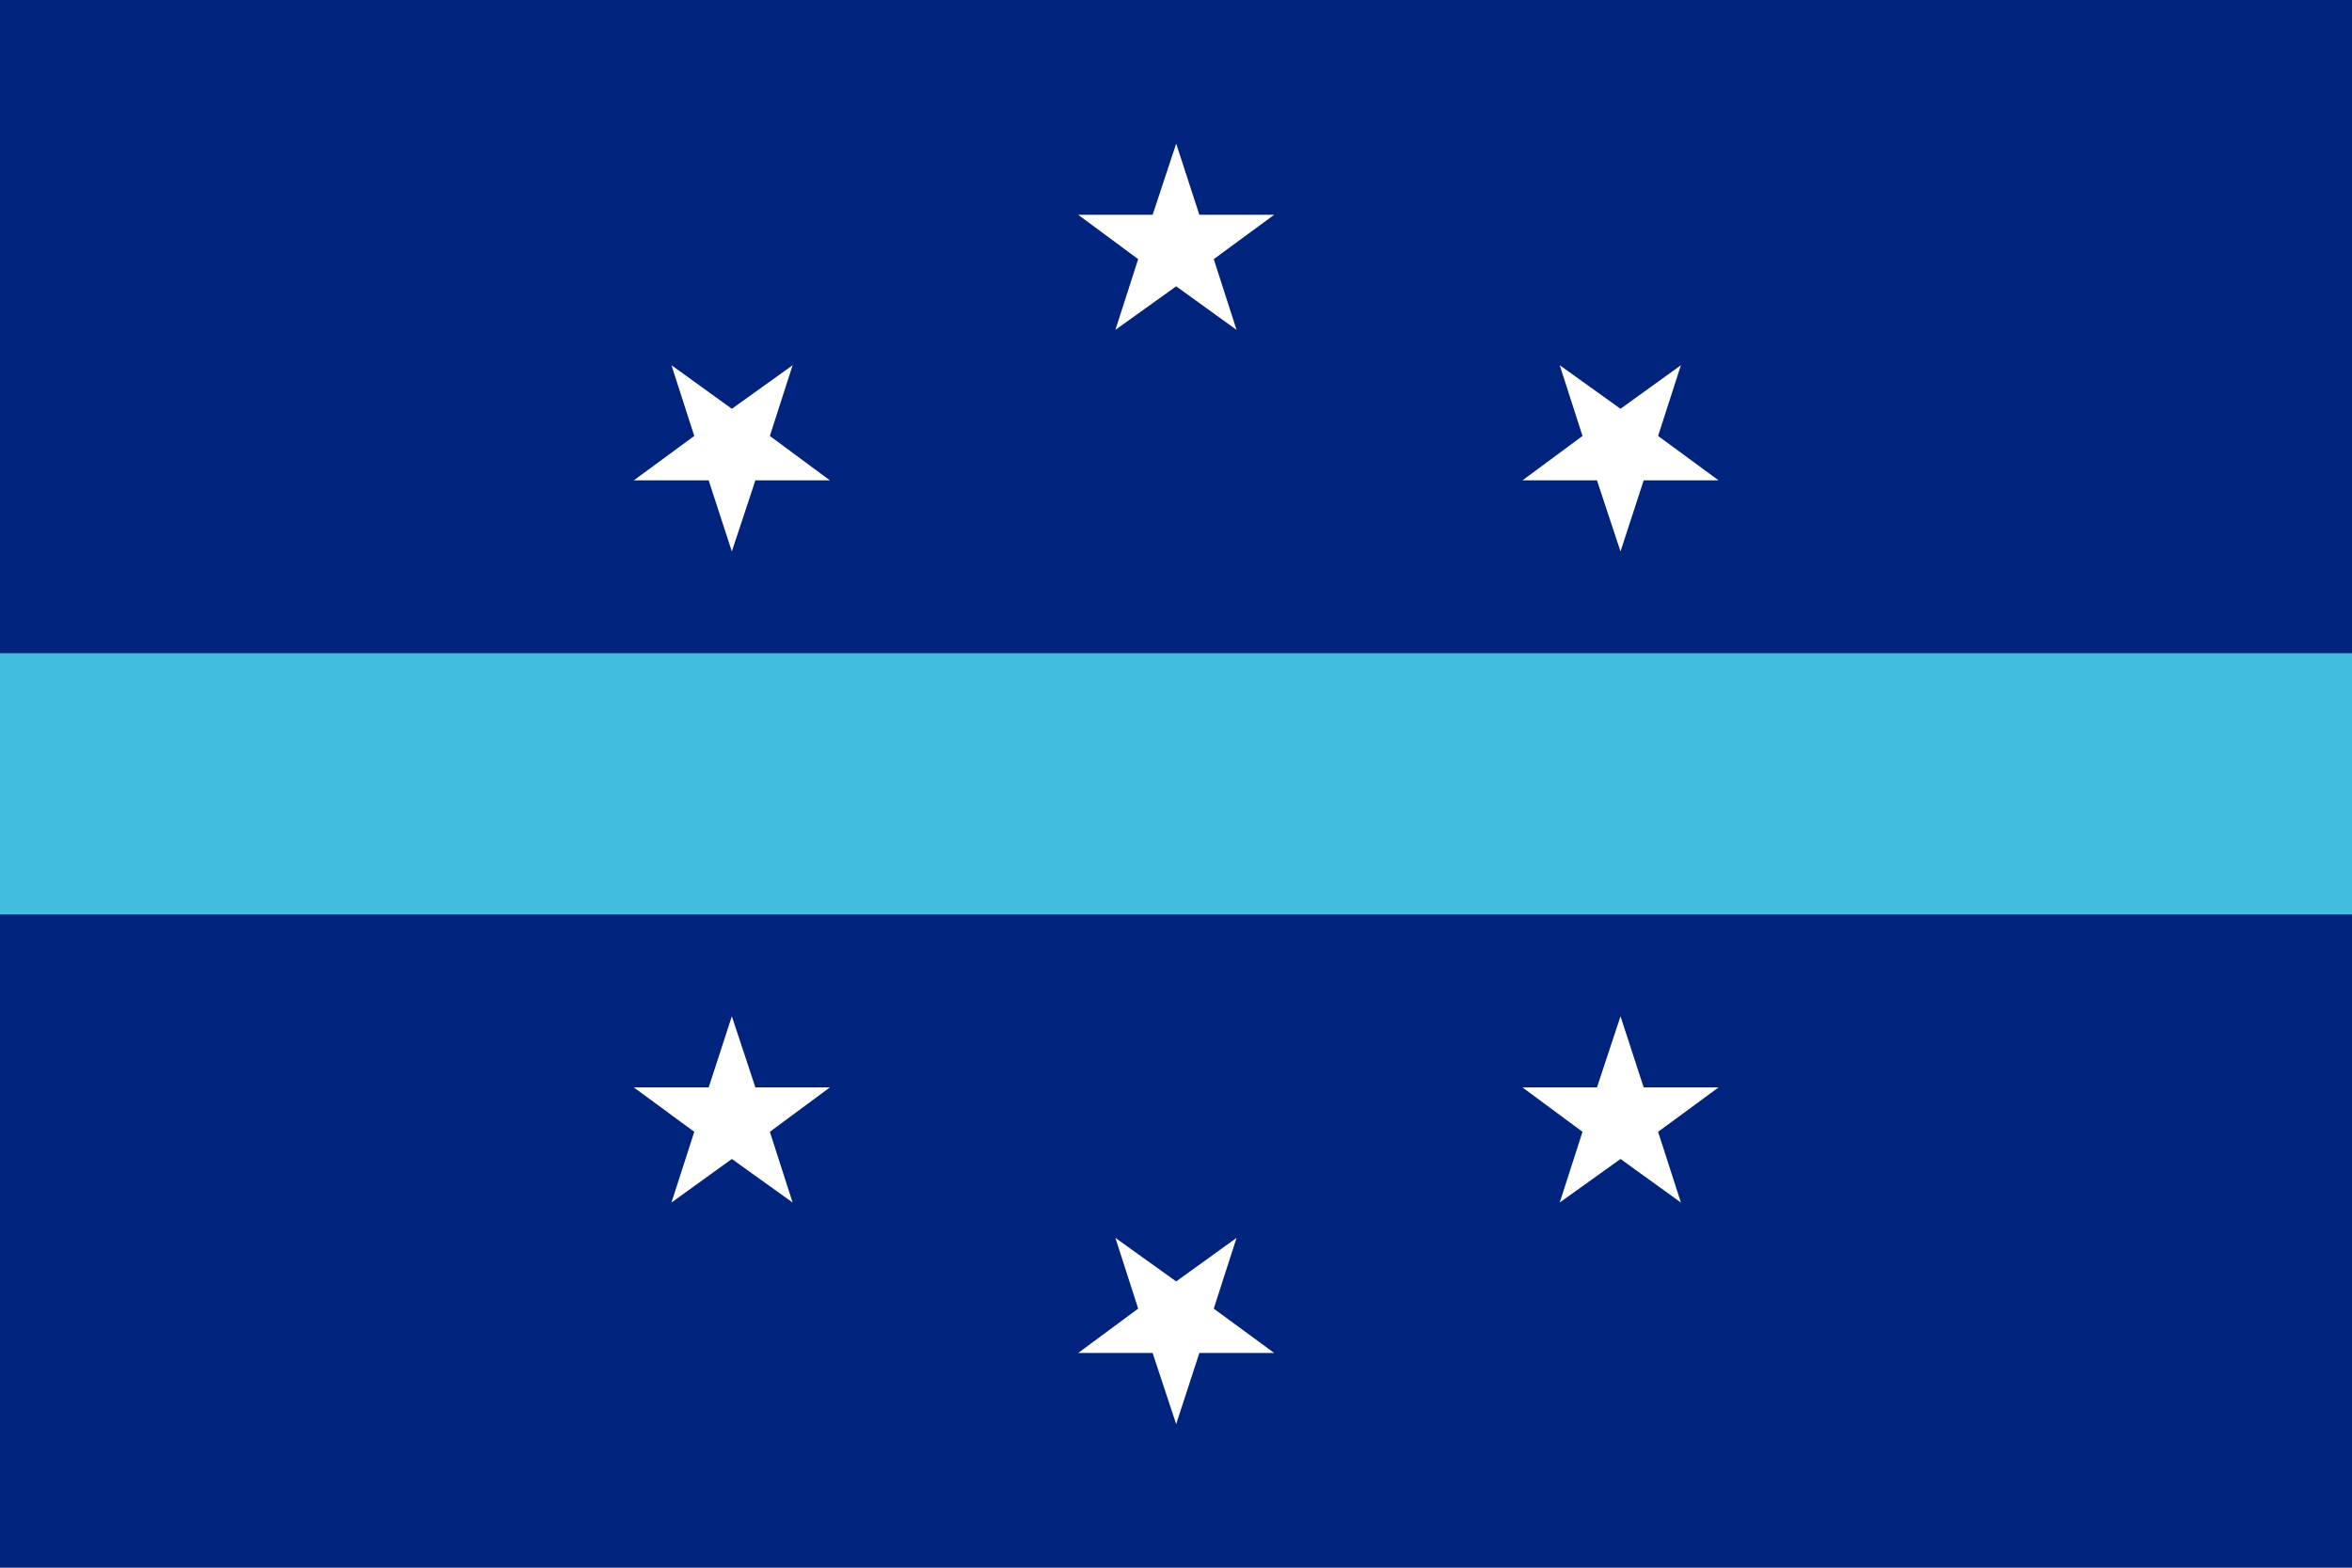 <?xml version="1.0" encoding="UTF-8"?>
<svg id="svg148" width="1800" height="1200" version="1.1" xmlns="http://www.w3.org/2000/svg">
 <rect id="rect132" width="1800" height="1200" fill="#00237d" stroke-width=".692"/>
 <rect id="rect134" y="500" width="1800" height="200" fill="#42bdde" stroke-width=".707"/>
 <g id="g146" transform="matrix(2.617,0,0,2.617,14.843,422.64)" fill="#ffffff" stroke-width="1.001">
  <g id="g551">
   <path id="a" d="m320.509-65.011 6.661-20.687-17.548-12.982h21.777l6.886-20.803 6.777 20.803h21.886l-17.673 12.982 6.67 20.687-17.66-12.741z"/>
   <path id="a-7" d="m226.122-54.671-6.661 20.687 17.548 12.982h-21.777l-6.886 20.803-6.777-20.803h-21.886l17.673-12.982-6.67-20.687 17.66 12.741z"/>
   <path id="a-7-4" d="m450.449-54.671 6.661 20.687-17.548 12.982h21.777l6.886 20.803 6.777-20.803h21.886l-17.673-12.982 6.67-20.687-17.66 12.741z"/>
  </g>
  <g id="g551-6" transform="matrix(1,0,0,-1,-3.182124e-6,135.565)">
   <path id="a-1" d="m320.509-65.011 6.661-20.687-17.548-12.982h21.777l6.886-20.803 6.777 20.803h21.886l-17.673 12.982 6.67 20.687-17.66-12.741z"/>
   <path id="a-7-5" d="m226.122-54.671-6.661 20.687 17.548 12.982h-21.777l-6.886 20.803-6.777-20.803h-21.886l17.673-12.982-6.67-20.687 17.66 12.741z"/>
   <path id="a-7-4-0" d="m450.449-54.671 6.661 20.687-17.548 12.982h21.777l6.886 20.803 6.777-20.803h21.886l-17.673-12.982 6.67-20.687-17.66 12.741z"/>
  </g>
 </g>
</svg>
